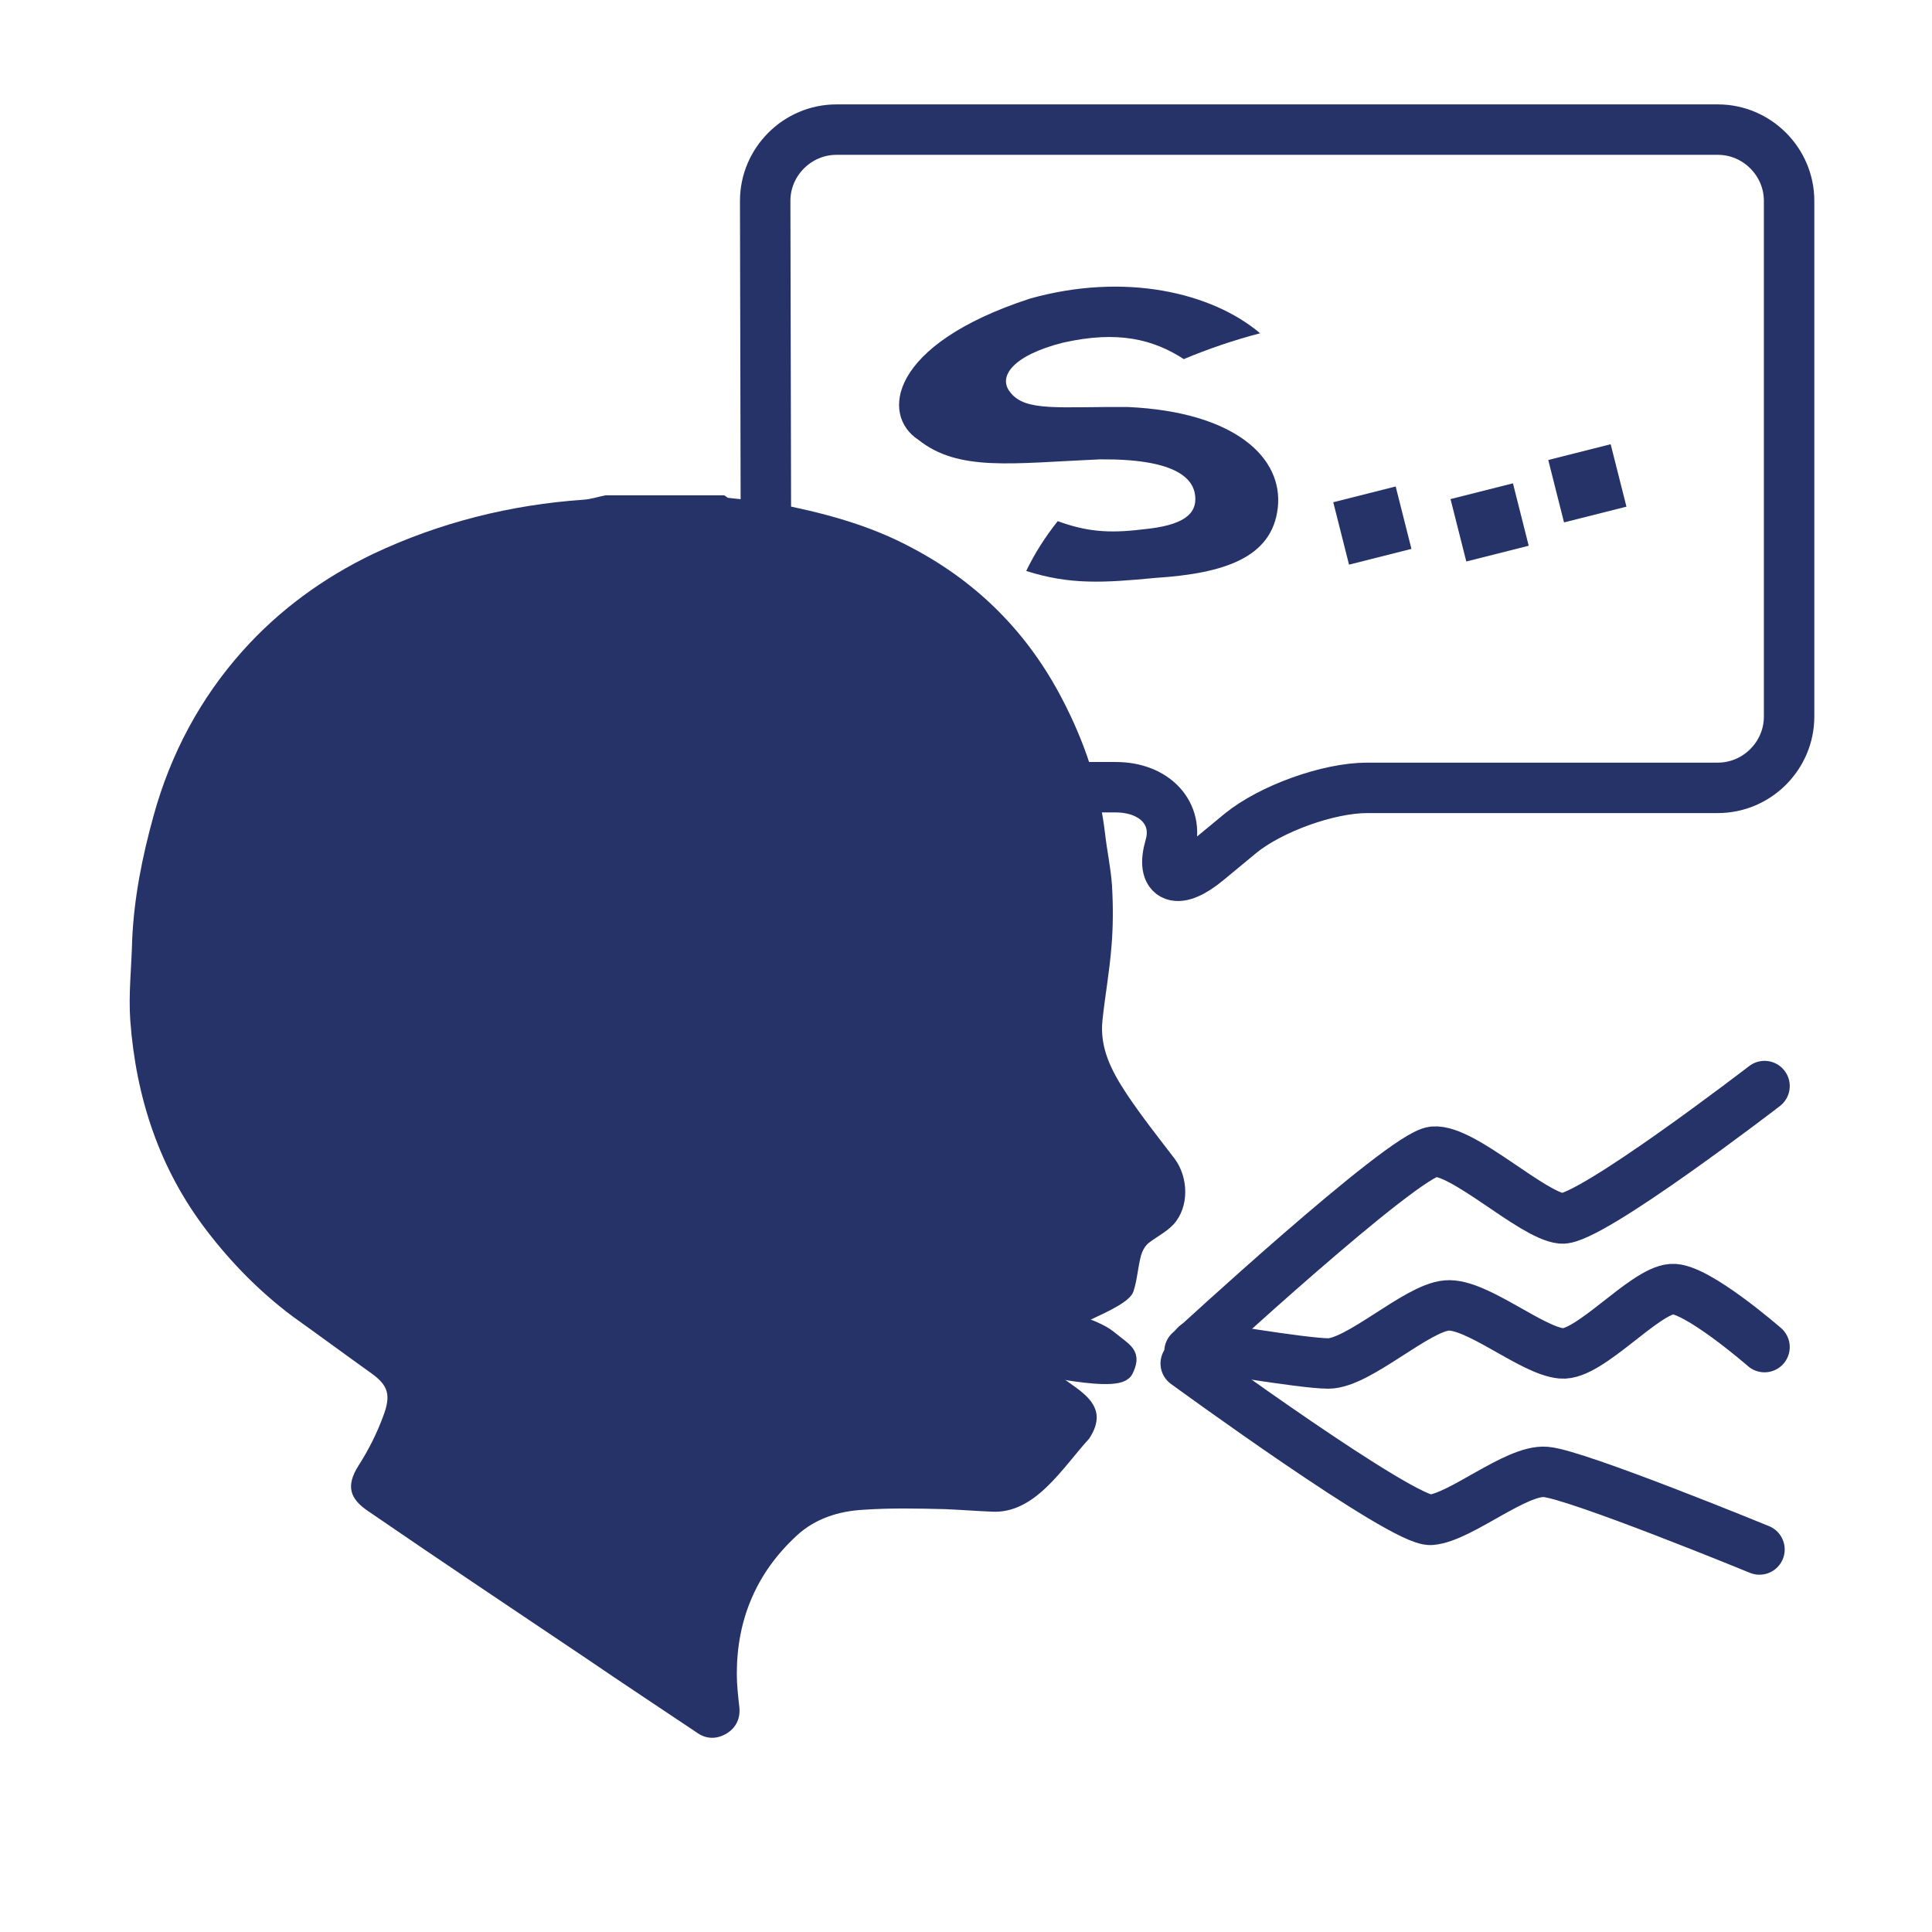 <svg width="709" height="709" xmlns="http://www.w3.org/2000/svg" xmlns:xlink="http://www.w3.org/1999/xlink" xml:space="preserve" overflow="hidden"><g transform="translate(-118 -118)"><path d="M746.65 677.7 746.187 467.148C746.187 452.803 757.988 441.003 772.333 441.003L1095.8 441.003C1110.14 441.003 1121.94 452.803 1121.94 467.148L1121.94 656.414C1121.94 670.759 1110.14 682.559 1095.8 682.559L967.151 682.559C952.806 682.559 931.751 690.194 920.645 699.218L908.613 709.167C897.507 718.422 891.26 716.109 894.731 704.077 898.201 692.045 889.178 682.328 874.833 682.328L819.071 682.328" stroke="#263369" stroke-width="18.51" stroke-miterlimit="10" fill="none" transform="matrix(1 0 0 1 -347.381 -275.437)"/><path d="M899.821 525.223C888.715 518.051 875.758 514.58 855.397 519.208 837.118 523.835 831.334 531.702 836.193 537.486 841.746 544.659 854.471 542.577 879.46 542.808 918.794 544.659 936.379 561.549 934.296 579.828 932.214 598.107 914.629 603.891 889.409 605.511 870.205 607.362 857.942 608.056 841.977 602.966 844.985 596.719 848.918 590.471 853.546 584.687 863.726 588.389 871.825 589.315 884.782 587.695 899.59 586.307 904.68 582.142 903.986 575.432 903.292 568.491 895.888 561.781 869.048 562.012 836.887 563.4 817.22 566.64 802.412 554.84 788.529 545.816 791.537 519.902 843.365 503.011 878.072 493.294 910.002 500.698 927.818 515.737 918.1 518.282 908.613 521.521 899.821 525.223Z" fill="#263369" transform="matrix(1 0 0 1 -347.381 -275.437)"/><path d="M983.348 594.868 960.442 600.652 954.657 577.746 977.563 571.961 983.348 594.868Z" fill="#263369" transform="matrix(1 0 0 1 -347.381 -275.437)"/><path d="M1026.38 593.711 1003.48 599.495 997.693 576.589 1020.6 570.805 1026.38 593.711Z" fill="#263369" transform="matrix(1 0 0 1 -347.381 -275.437)"/><path d="M1062.25 579.365 1039.34 585.15 1033.56 562.244 1056.46 556.459 1062.25 579.365Z" fill="#263369" transform="matrix(1 0 0 1 -347.381 -275.437)"/><path d="M687.649 575.201C702.226 575.201 716.803 575.201 731.148 575.201 731.611 575.432 732.073 575.895 732.536 576.126 738.089 576.82 743.642 577.052 748.964 577.977 766.78 581.448 784.133 585.844 800.329 594.636 824.393 607.362 842.671 625.872 855.166 649.935 863.264 665.437 868.817 681.634 870.899 699.218 871.593 705.465 872.981 711.712 873.444 718.191 873.907 725.826 873.907 733.693 873.213 741.329 872.519 750.121 870.899 758.913 869.974 767.705 868.817 778.117 873.444 786.678 878.766 794.776 884.319 803.106 890.566 810.973 896.582 818.839 901.441 825.549 901.903 836.193 896.119 842.671 893.574 845.448 889.872 847.299 886.864 849.613 885.476 850.769 884.55 852.62 884.088 854.24 882.931 858.636 882.699 863.264 881.311 867.428 878.766 874.601 851.926 881.08 849.613 888.252 845.216 900.978 877.146 902.829 865.115 921.339 855.166 932.214 845.216 949.104 829.251 948.179 823.467 947.947 817.914 947.485 812.13 947.253 802.18 947.022 792.231 946.79 782.282 947.485 773.258 947.947 764.466 950.724 757.756 956.971 742.948 970.622 735.776 987.744 735.776 1007.64 735.776 1011.81 736.238 1015.74 736.701 1019.91 737.164 1024.3 735.313 1027.77 731.611 1029.85 728.14 1031.71 724.438 1031.71 720.967 1029.16 707.548 1020.14 694.128 1011.34 680.939 1002.32 654.1 984.273 627.029 966.226 600.421 947.947 593.942 943.551 592.091 938.924 596.95 931.288 600.652 925.504 603.66 919.488 605.974 913.241 608.982 905.374 607.825 901.903 601.809 897.507 592.091 890.566 582.373 883.393 572.656 876.452 560.624 867.428 550.212 856.785 541.188 844.985 523.835 822.31 515.274 796.165 513.192 767.937 512.498 758.219 513.655 748.27 513.886 738.321 514.58 722.818 517.588 707.779 521.753 692.74 528 670.065 538.875 649.704 554.377 632.35 567.797 617.311 583.993 605.511 602.272 596.719 626.797 585.15 652.712 578.671 679.551 576.82 682.559 576.589 685.104 575.663 687.649 575.201Z" fill="#263369" transform="matrix(1 0 0 1 -347.381 -275.437)"/><path d="M904.217 887.095C904.217 887.095 943.551 893.805 952.806 893.805 963.912 893.805 985.199 873.444 996.305 872.519 1007.18 871.593 1027.54 889.178 1038.42 890.103 1048.6 891.029 1068.73 867.197 1078.91 866.503 1087.7 865.809 1112.92 887.79 1112.92 887.79" stroke="#263369" stroke-width="18.51" stroke-linecap="round" stroke-miterlimit="10" fill="none" transform="matrix(1 0 0 1 -347.381 -275.437)"/><path d="M901.903 889.409C901.903 889.409 980.109 817.22 991.446 816.063 1002.32 815.137 1027.54 839.432 1038.42 840.589 1048.6 841.514 1112.92 792 1112.92 792" stroke="#263369" stroke-width="18.51" stroke-linecap="round" stroke-miterlimit="10" fill="none" transform="matrix(1 0 0 1 -347.381 -275.437)"/><path d="M1111.07 962.061C1111.07 962.061 1043.97 934.527 1032.63 933.602 1021.76 932.677 1001.4 950.261 990.521 951.187 980.34 952.112 900.515 893.805 900.515 893.805" stroke="#263369" stroke-width="18.51" stroke-linecap="round" stroke-miterlimit="10" fill="none" transform="matrix(1 0 0 1 -347.381 -275.437)"/><path d="M852.389 876.915C852.389 876.915 866.966 880.848 871.825 884.782 878.303 890.103 880.617 890.335 877.84 896.119 874.833 901.672 836.887 892.417 836.887 892.417L844.985 875.758 852.389 876.915Z" stroke="#263369" stroke-width="6.941" stroke-miterlimit="10" fill="#263369" transform="matrix(1 0 0 1 -347.381 -275.437)"/></g></svg>
